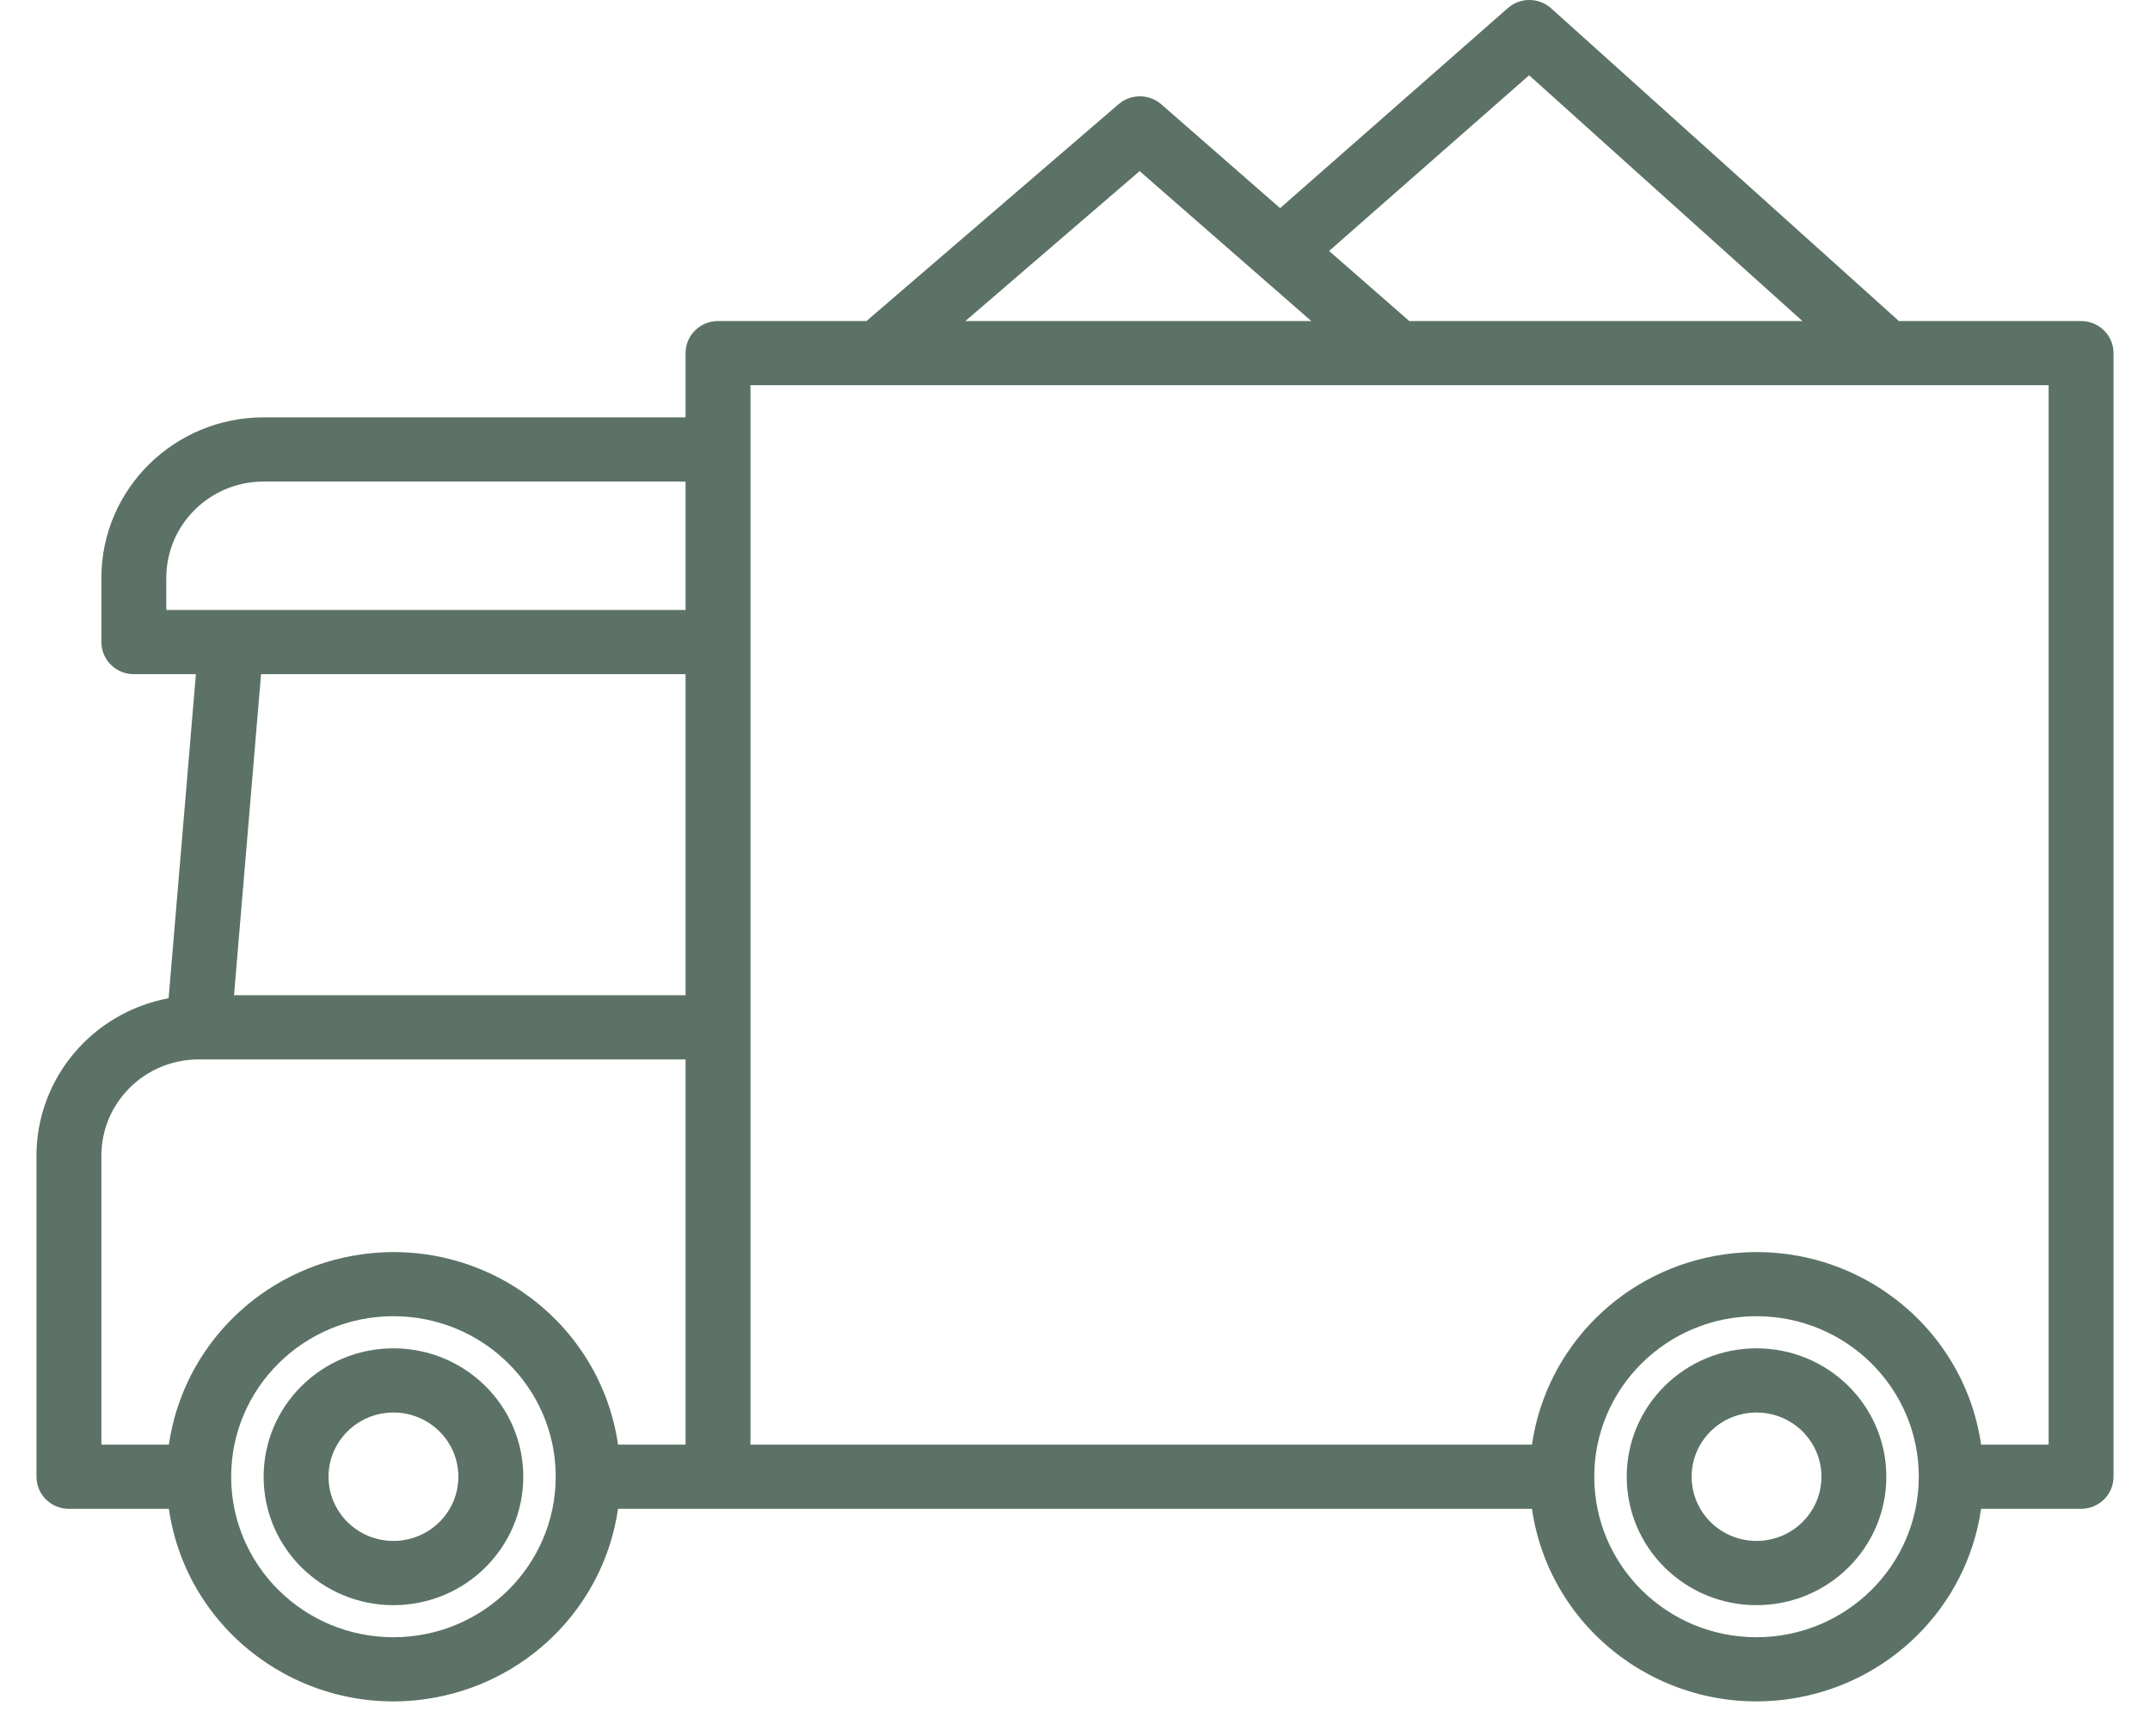 <svg width="52" height="42" viewBox="0 0 52 42" fill="none" xmlns="http://www.w3.org/2000/svg">
<path d="M42.483 32.617C40.749 32.617 39.344 34.008 39.344 35.723C39.344 37.439 40.749 38.83 42.483 38.83C44.218 38.83 45.623 37.439 45.623 35.723C45.623 34.008 44.218 32.617 42.483 32.617ZM42.483 37.276C41.616 37.276 40.914 36.581 40.914 35.723C40.914 34.865 41.616 34.17 42.483 34.17C43.351 34.17 44.053 34.865 44.053 35.723C44.053 36.581 43.351 37.276 42.483 37.276Z" fill="#5C7266"/>
<path d="M9.516 32.617C7.782 32.617 6.376 34.008 6.376 35.723C6.376 37.439 7.782 38.83 9.516 38.83C11.25 38.83 12.656 37.439 12.656 35.723C12.656 34.008 11.25 32.617 9.516 32.617ZM9.516 37.276C8.649 37.276 7.946 36.581 7.946 35.723C7.946 34.865 8.649 34.17 9.516 34.17C10.383 34.17 11.086 34.865 11.086 35.723C11.086 36.581 10.383 37.276 9.516 37.276Z" fill="#5C7266"/>
<path d="M50.333 7.766H45.927L37.517 0.202C37.22 -0.065 36.768 -0.068 36.468 0.196L30.961 5.035L28.089 2.525C27.794 2.267 27.352 2.265 27.055 2.52L20.956 7.766H17.366C16.932 7.766 16.581 8.114 16.581 8.543V10.096H6.376C4.21 10.098 2.454 11.835 2.452 13.979V15.532C2.452 15.961 2.803 16.309 3.237 16.309H4.738L4.078 24.148C2.226 24.494 0.884 26.093 0.882 27.957V35.723C0.882 36.152 1.233 36.5 1.667 36.5H4.084C4.515 39.468 7.296 41.528 10.296 41.102C12.707 40.759 14.602 38.885 14.948 36.5H37.052C37.483 39.468 40.264 41.528 43.264 41.102C45.675 40.759 47.569 38.885 47.915 36.5H50.333C50.766 36.5 51.118 36.152 51.118 35.723V8.543C51.118 8.114 50.766 7.766 50.333 7.766ZM9.516 39.606C7.349 39.606 5.591 37.868 5.591 35.723C5.591 33.579 7.349 31.84 9.516 31.84C11.684 31.84 13.441 33.579 13.441 35.723C13.438 37.867 11.683 39.604 9.516 39.606ZM16.581 34.947H14.948C14.517 31.979 11.736 29.918 8.736 30.345C6.325 30.687 4.431 32.561 4.084 34.947H2.452V27.957C2.452 26.671 3.506 25.628 4.807 25.628H16.581V34.947ZM16.581 24.075H5.66L6.314 16.309H16.581V24.075ZM16.581 14.755H4.022V13.979C4.022 12.692 5.076 11.649 6.376 11.649H16.581V14.755ZM36.983 1.821L43.593 7.766H34.085L32.146 6.071L36.983 1.821ZM27.563 4.139L31.715 7.766H23.349L27.563 4.139ZM42.483 39.606C40.316 39.606 38.559 37.868 38.559 35.723C38.559 33.579 40.316 31.84 42.483 31.84C44.651 31.84 46.408 33.579 46.408 35.723C46.406 37.867 44.65 39.604 42.483 39.606ZM49.548 34.947H47.915C47.484 31.979 44.703 29.918 41.703 30.345C39.292 30.687 37.398 32.561 37.052 34.947H18.151V9.319H49.548V34.947Z" fill="#5C7266"/>
</svg>

